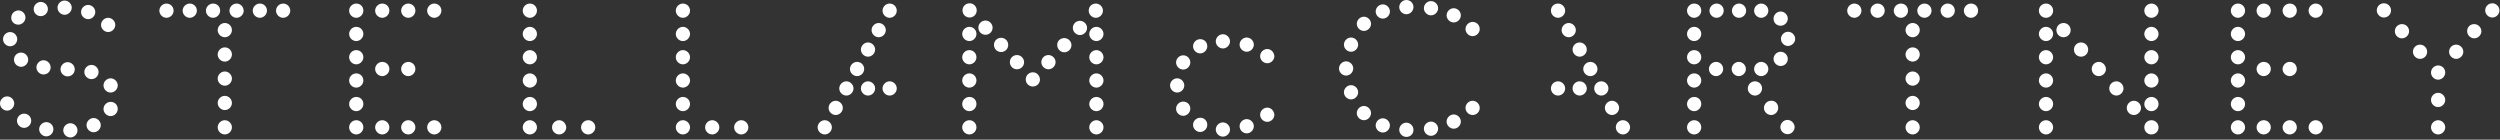 <?xml version="1.0" encoding="UTF-8"?>
<svg width="913px" height="51px" viewBox="0 0 913 51" version="1.1" xmlns="http://www.w3.org/2000/svg" xmlns:xlink="http://www.w3.org/1999/xlink">
    <rect x="0" y="0" width="913" height="51" fill="#333333" stroke="none"/>
    <!-- Generator: Sketch 53.2 (72643) - https://sketchapp.com -->
    <title>Shape</title>
    <desc>Created with Sketch.</desc>
    <g id="Page-1" stroke="none" stroke-width="1" fill="none" fill-rule="evenodd">
        <g id="logo" fill="#FFFFFF" fill-rule="nonzero">
            <path d="M883.8,16.3 C882.4,16.3 881.2,17.4 881.2,18.9 C881.2,20.3 882.4,21.5 883.8,21.5 C885.2,21.5 886.4,20.4 886.4,18.9 C886.4,17.5 885.2,16.3 883.8,16.3 M877.2,8.8 C875.8,8.8 874.6,9.9 874.6,11.4 C874.6,12.8 875.7,14 877.2,14 C878.6,14 879.8,12.8 879.8,11.4 C879.8,9.9 878.6,8.8 877.2,8.8 M870.6,1.2 C869.2,1.2 868,2.3 868,3.8 C868,5.2 869.2,6.4 870.6,6.4 C872,6.4 873.2,5.3 873.2,3.8 C873.2,2.4 872.1,1.2 870.6,1.2 M646.6,36.8 C645.2,36.9 644.1,38.2 644.2,39.6 C644.3,41 645.6,42.1 647,42 C648.4,41.9 649.5,40.6 649.4,39.2 C649.3,37.7 648.1,36.6 646.6,36.8 M640.7,29.7 C639.3,29.8 638.2,31.1 638.3,32.5 C638.4,33.9 639.7,35 641.1,34.9 C642.5,34.8 643.6,33.5 643.5,32.1 C643.4,30.6 642.1,29.6 640.7,29.7 M652.6,43.8 C651.2,43.9 650.1,45.2 650.2,46.6 C650.3,48 651.6,49.1 653,49 C654.4,48.9 655.5,47.6 655.4,46.2 C655.2,44.8 654,43.7 652.6,43.8 M323.5,11 C323.5,9.6 322.3,8.4 320.9,8.4 C319.5,8.4 318.3,9.6 318.3,11 C318.3,12.4 319.5,13.6 320.9,13.6 C322.3,13.6 323.5,12.4 323.5,11 M305.2,36.8 C303.8,36.8 302.6,38 302.6,39.4 C302.6,40.8 303.8,42 305.2,42 C306.6,42 307.8,40.8 307.8,39.4 C307.8,38 306.6,36.8 305.2,36.8 M309.1,29.7 C307.7,29.7 306.5,30.9 306.5,32.3 C306.5,33.7 307.7,34.9 309.1,34.9 C310.5,34.9 311.7,33.7 311.7,32.3 C311.7,30.9 310.5,29.7 309.1,29.7 M313,22.6 C311.6,22.6 310.4,23.8 310.4,25.2 C310.4,26.6 311.6,27.8 313,27.8 C314.4,27.8 315.6,26.6 315.6,25.2 C315.6,23.8 314.5,22.6 313,22.6 M317,29.7 C315.6,29.7 314.4,30.9 314.4,32.3 C314.4,33.7 315.6,34.9 317,34.9 C318.4,34.9 319.6,33.7 319.6,32.3 C319.6,30.9 318.4,29.7 317,29.7 M301.2,43.9 C299.8,43.9 298.6,45.1 298.6,46.5 C298.6,47.9 299.8,49.1 301.2,49.1 C302.6,49.1 303.8,47.9 303.8,46.5 C303.8,45.1 302.6,43.9 301.2,43.9 M317,15.5 C315.6,15.5 314.4,16.7 314.4,18.1 C314.4,19.5 315.6,20.7 317,20.7 C318.4,20.7 319.6,19.5 319.6,18.1 C319.6,16.7 318.4,15.5 317,15.5 M324.9,29.7 C323.5,29.7 322.3,30.9 322.3,32.3 C322.3,33.7 323.5,34.9 324.9,34.9 C326.3,34.9 327.5,33.7 327.5,32.3 C327.5,30.9 326.3,29.7 324.9,29.7 M324.9,1.3 C323.5,1.3 322.3,2.5 322.3,3.9 C322.3,5.3 323.5,6.5 324.9,6.5 C326.3,6.5 327.5,5.3 327.5,3.9 C327.5,2.4 326.3,1.3 324.9,1.3 M371.4,20.1 C370,20.1 368.8,21.2 368.8,22.7 C368.8,24.1 369.9,25.3 371.4,25.3 C372.8,25.3 374,24.2 374,22.7 C374,21.3 372.8,20.1 371.4,20.1 M377.2,26.4 C375.8,26.4 374.6,27.5 374.6,29 C374.6,30.4 375.7,31.6 377.2,31.6 C378.6,31.6 379.8,30.5 379.8,29 C379.7,27.5 378.6,26.4 377.2,26.4 M365.6,13.8 C364.2,13.8 363,14.9 363,16.4 C363,17.8 364.1,19 365.6,19 C367,19 368.2,17.9 368.2,16.4 C368.2,15 367.1,13.8 365.6,13.8 M354.1,1.2 C352.7,1.2 351.5,2.3 351.5,3.8 C351.5,5.2 352.6,6.4 354.1,6.4 C355.5,6.4 356.7,5.3 356.7,3.8 C356.7,2.4 355.6,1.2 354.1,1.2 M359.9,7.5 C358.5,7.5 357.3,8.6 357.3,10.1 C357.3,11.5 358.4,12.7 359.9,12.7 C361.3,12.7 362.5,11.6 362.5,10.1 C362.5,8.7 361.3,7.5 359.9,7.5 M249.4,1.3 C248,1.3 246.8,2.5 246.8,3.9 C246.8,5.3 248,6.5 249.4,6.5 C250.8,6.5 252,5.3 252,3.9 C252,2.4 250.8,1.3 249.4,1.3 M260.1,43.9 C258.7,43.9 257.5,45.1 257.5,46.5 C257.5,47.9 258.7,49.1 260.1,49.1 C261.5,49.1 262.7,47.9 262.7,46.5 C262.7,45.1 261.5,43.9 260.1,43.9 M249.4,9.8 C248,9.8 246.8,11 246.8,12.4 C246.8,13.8 248,15 249.4,15 C250.8,15 252,13.8 252,12.4 C252,11 250.8,9.8 249.4,9.8 M249.4,18.3 C248,18.3 246.8,19.5 246.8,20.9 C246.8,22.3 248,23.5 249.4,23.5 C250.8,23.5 252,22.3 252,20.9 C252,19.5 250.8,18.3 249.4,18.3 M270.7,43.9 C269.3,43.9 268.1,45.1 268.1,46.5 C268.1,47.9 269.3,49.1 270.7,49.1 C272.1,49.1 273.3,47.9 273.3,46.5 C273.3,45.1 272.1,43.9 270.7,43.9 M193.5,26.8 C192.1,26.8 190.9,28 190.9,29.4 C190.9,30.8 192.1,32 193.5,32 C194.9,32 196.1,30.8 196.1,29.4 C196.1,28 194.9,26.8 193.5,26.8 M193.5,18.3 C192.1,18.3 190.9,19.5 190.9,20.9 C190.9,22.3 192.1,23.5 193.5,23.5 C194.9,23.5 196.1,22.3 196.1,20.9 C196.1,19.5 194.9,18.3 193.5,18.3 M193.5,43.9 C192.1,43.9 190.9,45.1 190.9,46.5 C190.9,47.9 192.1,49.1 193.5,49.1 C194.9,49.1 196.1,47.9 196.1,46.5 C196.1,45.1 194.9,43.9 193.5,43.9 M193.5,35.4 C192.1,35.4 190.9,36.6 190.9,38 C190.9,39.4 192.1,40.6 193.5,40.6 C194.9,40.6 196.1,39.4 196.1,38 C196.1,36.5 194.9,35.4 193.5,35.4 M158.6,1.3 C157.2,1.3 156,2.5 156,3.9 C156,5.3 157.2,6.5 158.6,6.5 C160,6.5 161.2,5.3 161.2,3.9 C161.2,2.4 160,1.3 158.6,1.3 M193.5,9.8 C192.1,9.8 190.9,11 190.9,12.4 C190.9,13.8 192.1,15 193.5,15 C194.9,15 196.1,13.8 196.1,12.4 C196.1,11 194.9,9.8 193.5,9.8 M249.4,26.8 C248,26.8 246.8,28 246.8,29.4 C246.8,30.8 248,32 249.4,32 C250.8,32 252,30.8 252,29.4 C252,28 250.8,26.8 249.4,26.8 M249.4,43.9 C248,43.9 246.8,45.1 246.8,46.5 C246.8,47.9 248,49.1 249.4,49.1 C250.8,49.1 252,47.9 252,46.5 C252,45.1 250.8,43.9 249.4,43.9 M249.4,35.4 C248,35.4 246.8,36.6 246.8,38 C246.8,39.4 248,40.6 249.4,40.6 C250.8,40.6 252,39.4 252,38 C252,36.5 250.8,35.4 249.4,35.4 M214.8,43.9 C213.4,43.9 212.2,45.1 212.2,46.5 C212.2,47.9 213.4,49.1 214.8,49.1 C216.2,49.1 217.4,47.9 217.4,46.5 C217.4,45.1 216.3,43.9 214.8,43.9 M193.5,1.3 C192.1,1.3 190.9,2.5 190.9,3.9 C190.9,5.3 192.1,6.5 193.5,6.5 C194.9,6.5 196.1,5.3 196.1,3.9 C196.1,2.4 194.9,1.3 193.5,1.3 M204.2,43.9 C202.8,43.9 201.6,45.1 201.6,46.5 C201.6,47.9 202.8,49.1 204.2,49.1 C205.6,49.1 206.8,47.9 206.8,46.5 C206.7,45.1 205.6,43.9 204.2,43.9 M400.4,26.8 C399,26.8 397.8,28 397.8,29.4 C397.8,30.8 399,32 400.4,32 C401.8,32 403,30.8 403,29.4 C403,28 401.8,26.8 400.4,26.8 M158.6,43.9 C157.2,43.9 156,45.1 156,46.5 C156,47.9 157.2,49.1 158.6,49.1 C160,49.1 161.2,47.9 161.2,46.5 C161.2,45.1 160,43.9 158.6,43.9 M400.4,43.9 C399,43.9 397.8,45.1 397.8,46.5 C397.8,47.9 399,49.1 400.4,49.1 C401.8,49.1 403,47.9 403,46.5 C403,45.1 401.8,43.9 400.4,43.9 M400.4,18.3 C399,18.3 397.8,19.5 397.8,20.9 C397.8,22.3 399,23.5 400.4,23.5 C401.8,23.5 403,22.3 403,20.9 C403,19.5 401.8,18.3 400.4,18.3 M400.4,9.8 C399,9.8 397.8,11 397.8,12.4 C397.8,13.8 399,15 400.4,15 C401.8,15 403,13.8 403,12.4 C403,11 401.8,9.8 400.4,9.8 M354,26.8 C352.6,26.8 351.4,28 351.4,29.4 C351.4,30.8 352.6,32 354,32 C355.4,32 356.6,30.8 356.6,29.4 C356.6,28 355.5,26.8 354,26.8 M354,35.4 C352.6,35.4 351.4,36.6 351.4,38 C351.4,39.4 352.6,40.6 354,40.6 C355.4,40.6 356.6,39.4 356.6,38 C356.6,36.5 355.5,35.4 354,35.4 M354,18.3 C352.6,18.3 351.4,19.5 351.4,20.9 C351.4,22.3 352.6,23.5 354,23.5 C355.4,23.5 356.6,22.3 356.6,20.9 C356.6,19.5 355.5,18.3 354,18.3 M354,43.9 C352.6,43.9 351.4,45.1 351.4,46.5 C351.4,47.9 352.6,49.1 354,49.1 C355.4,49.1 356.6,47.9 356.6,46.5 C356.6,45.1 355.5,43.9 354,43.9 M354,9.8 C352.6,9.8 351.4,11 351.4,12.4 C351.4,13.8 352.6,15 354,15 C355.4,15 356.6,13.8 356.6,12.4 C356.6,11 355.5,9.8 354,9.8 M400.4,35.4 C399,35.4 397.8,36.6 397.8,38 C397.8,39.4 399,40.6 400.4,40.6 C401.8,40.6 403,39.4 403,38 C403,36.5 401.8,35.4 400.4,35.4 M635.1,6.5 C636.5,6.5 637.7,5.3 637.7,3.9 C637.7,2.5 636.5,1.3 635.1,1.3 C633.7,1.3 632.5,2.5 632.5,3.9 C632.5,5.3 633.6,6.5 635.1,6.5 M643.2,6.5 C644.6,6.5 645.8,5.3 645.8,3.9 C645.8,2.5 644.6,1.3 643.2,1.3 C641.8,1.3 640.6,2.5 640.6,3.9 C640.6,5.3 641.8,6.5 643.2,6.5 M650.3,9.4 C651.7,9.4 652.9,8.2 652.9,6.8 C652.9,5.4 651.7,4.2 650.3,4.2 C648.9,4.2 647.7,5.4 647.7,6.8 C647.7,8.3 648.8,9.4 650.3,9.4 M149.1,1.3 C147.7,1.3 146.5,2.5 146.5,3.9 C146.5,5.3 147.7,6.5 149.1,6.5 C150.5,6.5 151.7,5.3 151.7,3.9 C151.7,2.4 150.5,1.3 149.1,1.3 M130.1,9.8 C128.7,9.8 127.5,11 127.5,12.4 C127.5,13.8 128.7,15 130.1,15 C131.5,15 132.7,13.8 132.7,12.4 C132.7,11 131.6,9.8 130.1,9.8 M130.1,1.3 C128.7,1.3 127.5,2.5 127.5,3.9 C127.5,5.3 128.7,6.5 130.1,6.5 C131.5,6.5 132.7,5.3 132.7,3.9 C132.7,2.4 131.6,1.3 130.1,1.3 M139.6,43.9 C138.2,43.9 137,45.1 137,46.5 C137,47.9 138.2,49.1 139.6,49.1 C141,49.1 142.2,47.9 142.2,46.5 C142.2,45.1 141,43.9 139.6,43.9 M130.1,26.8 C128.7,26.8 127.5,28 127.5,29.4 C127.5,30.8 128.7,32 130.1,32 C131.5,32 132.7,30.8 132.7,29.4 C132.7,28 131.6,26.8 130.1,26.8 M139.6,22.6 C138.2,22.6 137,23.8 137,25.2 C137,26.6 138.2,27.8 139.6,27.8 C141,27.8 142.2,26.6 142.2,25.2 C142.2,23.7 141,22.6 139.6,22.6 M130.1,35.4 C128.7,35.4 127.5,36.6 127.5,38 C127.5,39.4 128.7,40.6 130.1,40.6 C131.5,40.6 132.7,39.4 132.7,38 C132.7,36.5 131.6,35.4 130.1,35.4 M130.1,18.3 C128.7,18.3 127.5,19.5 127.5,20.9 C127.5,22.3 128.7,23.5 130.1,23.5 C131.5,23.5 132.7,22.3 132.7,20.9 C132.7,19.5 131.6,18.3 130.1,18.3 M139.6,1.3 C138.2,1.3 137,2.5 137,3.9 C137,5.3 138.2,6.5 139.6,6.5 C141,6.5 142.2,5.3 142.2,3.9 C142.2,2.4 141,1.3 139.6,1.3 M149.1,22.6 C147.7,22.6 146.5,23.8 146.5,25.2 C146.5,26.6 147.7,27.8 149.1,27.8 C150.5,27.8 151.7,26.6 151.7,25.2 C151.7,23.7 150.5,22.6 149.1,22.6 M149.1,43.9 C147.7,43.9 146.5,45.1 146.5,46.5 C146.5,47.9 147.7,49.1 149.1,49.1 C150.5,49.1 151.7,47.9 151.7,46.5 C151.7,45.1 150.5,43.9 149.1,43.9 M69.3,1.3 C67.9,1.3 66.7,2.5 66.7,3.9 C66.7,5.3 67.9,6.5 69.3,6.5 C70.7,6.5 71.9,5.3 71.9,3.9 C71.9,2.4 70.7,1.3 69.3,1.3 M82.1,43.9 C80.7,43.9 79.5,45.1 79.5,46.5 C79.5,47.9 80.7,49.1 82.1,49.1 C83.5,49.1 84.7,47.9 84.7,46.5 C84.7,45.1 83.5,43.9 82.1,43.9 M130.1,43.9 C128.7,43.9 127.5,45.1 127.5,46.5 C127.5,47.9 128.7,49.1 130.1,49.1 C131.5,49.1 132.7,47.9 132.7,46.5 C132.7,45.1 131.6,43.9 130.1,43.9 M82.1,26.1 C80.7,26.1 79.5,27.3 79.5,28.7 C79.5,30.1 80.7,31.3 82.1,31.3 C83.5,31.3 84.7,30.1 84.7,28.7 C84.7,27.3 83.5,26.1 82.1,26.1 M60.8,1.3 C59.4,1.3 58.2,2.5 58.2,3.9 C58.2,5.3 59.4,6.5 60.8,6.5 C62.2,6.5 63.4,5.3 63.4,3.9 C63.4,2.4 62.2,1.3 60.8,1.3 M77.8,1.3 C76.4,1.3 75.2,2.5 75.2,3.9 C75.2,5.3 76.4,6.5 77.8,6.5 C79.2,6.5 80.4,5.3 80.4,3.9 C80.4,2.4 79.3,1.3 77.8,1.3 M82.1,35 C80.7,35 79.5,36.2 79.5,37.6 C79.5,39 80.7,40.2 82.1,40.2 C83.5,40.2 84.7,39 84.7,37.6 C84.7,36.2 83.5,35 82.1,35 M82.1,17.3 C80.7,17.3 79.5,18.5 79.5,19.9 C79.5,21.3 80.7,22.5 82.1,22.5 C83.5,22.5 84.7,21.3 84.7,19.9 C84.7,18.4 83.5,17.3 82.1,17.3 M103.4,1.3 C102,1.3 100.8,2.5 100.8,3.9 C100.8,5.3 102,6.5 103.4,6.5 C104.8,6.5 106,5.3 106,3.9 C106,2.4 104.8,1.3 103.4,1.3 M86.4,1.3 C85,1.3 83.8,2.5 83.8,3.9 C83.8,5.3 85,6.5 86.4,6.5 C87.8,6.5 89,5.3 89,3.9 C88.9,2.4 87.8,1.3 86.4,1.3 M94.9,1.3 C93.5,1.3 92.3,2.5 92.3,3.9 C92.3,5.3 93.5,6.5 94.9,6.5 C96.3,6.5 97.5,5.3 97.5,3.9 C97.5,2.4 96.3,1.3 94.9,1.3 M82.1,8.4 C80.7,8.4 79.5,9.6 79.5,11 C79.5,12.4 80.7,13.6 82.1,13.6 C83.5,13.6 84.7,12.4 84.7,11 C84.7,9.5 83.5,8.4 82.1,8.4 M785.7,35.4 C784.3,35.4 783.1,36.6 783.1,38 C783.1,39.4 784.3,40.6 785.7,40.6 C787.1,40.6 788.3,39.4 788.3,38 C788.3,36.5 787.1,35.4 785.7,35.4 M785.7,26.8 C784.3,26.8 783.1,28 783.1,29.4 C783.1,30.8 784.3,32 785.7,32 C787.1,32 788.3,30.8 788.3,29.4 C788.3,28 787.1,26.8 785.7,26.8 M785.7,9.8 C784.3,9.8 783.1,11 783.1,12.4 C783.1,13.8 784.3,15 785.7,15 C787.1,15 788.3,13.8 788.3,12.4 C788.3,11 787.1,9.8 785.7,9.8 M785.7,1.3 C784.3,1.3 783.1,2.5 783.1,3.9 C783.1,5.3 784.3,6.5 785.7,6.5 C787.1,6.5 788.3,5.3 788.3,3.9 C788.3,2.4 787.1,1.3 785.7,1.3 M817.3,43.9 C815.9,43.9 814.7,45.1 814.7,46.5 C814.7,47.9 815.9,49.1 817.3,49.1 C818.7,49.1 819.9,47.9 819.9,46.5 C819.9,45.1 818.7,43.9 817.3,43.9 M785.7,18.3 C784.3,18.3 783.1,19.5 783.1,20.9 C783.1,22.3 784.3,23.5 785.7,23.5 C787.1,23.5 788.3,22.3 788.3,20.9 C788.3,19.5 787.1,18.3 785.7,18.3 M747.2,43.9 C745.8,43.9 744.6,45.1 744.6,46.5 C744.6,47.9 745.8,49.1 747.2,49.1 C748.6,49.1 749.8,47.9 749.8,46.5 C749.8,45.1 748.6,43.9 747.2,43.9 M711.3,1.3 C709.9,1.3 708.7,2.5 708.7,3.9 C708.7,5.3 709.9,6.5 711.3,6.5 C712.7,6.5 713.9,5.3 713.9,3.9 C713.9,2.4 712.7,1.3 711.3,1.3 M719.8,1.3 C718.4,1.3 717.2,2.5 717.2,3.9 C717.2,5.3 718.4,6.5 719.8,6.5 C721.2,6.5 722.4,5.3 722.4,3.9 C722.4,2.4 721.3,1.3 719.8,1.3 M702.8,1.3 C701.4,1.3 700.2,2.5 700.2,3.9 C700.2,5.3 701.4,6.5 702.8,6.5 C704.2,6.5 705.4,5.3 705.4,3.9 C705.4,2.4 704.2,1.3 702.8,1.3 M698.5,17.3 C697.1,17.3 695.9,18.5 695.9,19.9 C695.9,21.3 697.1,22.5 698.5,22.5 C699.9,22.5 701.1,21.3 701.1,19.9 C701.1,18.4 699.9,17.3 698.5,17.3 M817.3,35.4 C815.9,35.4 814.7,36.6 814.7,38 C814.7,39.4 815.9,40.6 817.3,40.6 C818.7,40.6 819.9,39.4 819.9,38 C819.9,36.5 818.7,35.4 817.3,35.4 M698.5,8.4 C697.1,8.4 695.9,9.6 695.9,11 C695.9,12.4 697.1,13.6 698.5,13.6 C699.9,13.6 701.1,12.4 701.1,11 C701.1,9.5 699.9,8.4 698.5,8.4 M747.2,18.3 C745.8,18.3 744.6,19.5 744.6,20.9 C744.6,22.3 745.8,23.5 747.2,23.5 C748.6,23.5 749.8,22.3 749.8,20.9 C749.8,19.5 748.6,18.3 747.2,18.3 M747.2,9.8 C745.8,9.8 744.6,11 744.6,12.4 C744.6,13.8 745.8,15 747.2,15 C748.6,15 749.8,13.8 749.8,12.4 C749.8,11 748.6,9.8 747.2,9.8 M747.2,35.4 C745.8,35.4 744.6,36.6 744.6,38 C744.6,39.4 745.8,40.6 747.2,40.6 C748.6,40.6 749.8,39.4 749.8,38 C749.8,36.5 748.6,35.4 747.2,35.4 M747.2,26.8 C745.8,26.8 744.6,28 744.6,29.4 C744.6,30.8 745.8,32 747.2,32 C748.6,32 749.8,30.8 749.8,29.4 C749.8,28 748.6,26.8 747.2,26.8 M890.4,43.9 C889,43.9 887.8,45.1 887.8,46.5 C887.8,47.9 889,49.1 890.4,49.1 C891.8,49.1 893,47.9 893,46.5 C893,45.1 891.8,43.9 890.4,43.9 M845.7,1.3 C844.3,1.3 843.1,2.5 843.1,3.9 C843.1,5.3 844.3,6.5 845.7,6.5 C847.1,6.5 848.3,5.3 848.3,3.9 C848.3,2.4 847.1,1.3 845.7,1.3 M845.7,43.9 C844.3,43.9 843.1,45.1 843.1,46.5 C843.1,47.9 844.3,49.1 845.7,49.1 C847.1,49.1 848.3,47.9 848.3,46.5 C848.3,45.1 847.1,43.9 845.7,43.9 M890.4,33.9 C889,33.9 887.8,35.1 887.8,36.5 C887.8,37.9 889,39.1 890.4,39.1 C891.8,39.1 893,37.9 893,36.5 C893,35.1 891.8,33.9 890.4,33.9 M817.3,1.3 C815.9,1.3 814.7,2.5 814.7,3.9 C814.7,5.3 815.9,6.5 817.3,6.5 C818.7,6.5 819.9,5.3 819.9,3.9 C819.9,2.4 818.7,1.3 817.3,1.3 M836.2,1.3 C834.8,1.3 833.6,2.5 833.6,3.9 C833.6,5.3 834.8,6.5 836.2,6.5 C837.6,6.5 838.8,5.3 838.8,3.9 C838.8,2.4 837.7,1.3 836.2,1.3 M826.7,22.6 C825.3,22.6 824.1,23.8 824.1,25.2 C824.1,26.6 825.3,27.8 826.7,27.8 C828.1,27.8 829.3,26.6 829.3,25.2 C829.3,23.7 828.2,22.6 826.7,22.6 M826.7,43.9 C825.3,43.9 824.1,45.1 824.1,46.5 C824.1,47.9 825.3,49.1 826.7,49.1 C828.1,49.1 829.3,47.9 829.3,46.5 C829.3,45.1 828.2,43.9 826.7,43.9 M817.3,18.3 C815.9,18.3 814.7,19.5 814.7,20.9 C814.7,22.3 815.9,23.5 817.3,23.5 C818.7,23.5 819.9,22.3 819.9,20.9 C819.9,19.5 818.7,18.3 817.3,18.3 M817.3,9.8 C815.9,9.8 814.7,11 814.7,12.4 C814.7,13.8 815.9,15 817.3,15 C818.7,15 819.9,13.8 819.9,12.4 C819.9,11 818.7,9.8 817.3,9.8 M836.2,43.9 C834.8,43.9 833.6,45.1 833.6,46.5 C833.6,47.9 834.8,49.1 836.2,49.1 C837.6,49.1 838.8,47.9 838.8,46.5 C838.8,45.1 837.7,43.9 836.2,43.9 M836.2,22.6 C834.8,22.6 833.6,23.8 833.6,25.2 C833.6,26.6 834.8,27.8 836.2,27.8 C837.6,27.8 838.8,26.6 838.8,25.2 C838.8,23.7 837.7,22.6 836.2,22.6 M817.3,26.8 C815.9,26.8 814.7,28 814.7,29.4 C814.7,30.8 815.9,32 817.3,32 C818.7,32 819.9,30.8 819.9,29.4 C819.9,28 818.7,26.8 817.3,26.8 M826.7,1.3 C825.3,1.3 824.1,2.5 824.1,3.9 C824.1,5.3 825.3,6.5 826.7,6.5 C828.1,6.5 829.3,5.3 829.3,3.9 C829.3,2.4 828.2,1.3 826.7,1.3 M652.9,21.5 C652.9,20.1 651.7,18.9 650.3,18.9 C648.9,18.9 647.7,20.1 647.7,21.5 C647.7,22.9 648.9,24.1 650.3,24.1 C651.7,24.1 652.9,23 652.9,21.5 M698.5,26.1 C697.1,26.1 695.9,27.3 695.9,28.7 C695.9,30.1 697.1,31.3 698.5,31.3 C699.9,31.3 701.1,30.1 701.1,28.7 C701.1,27.3 699.9,26.1 698.5,26.1 M890.4,23.9 C889,23.9 887.8,25.1 887.8,26.5 C887.8,27.9 889,29.1 890.4,29.1 C891.8,29.1 893,27.9 893,26.5 C893,25 891.8,23.9 890.4,23.9 M655.6,14.2 C655.6,12.8 654.4,11.6 653,11.6 C651.6,11.6 650.4,12.8 650.4,14.2 C650.4,15.6 651.6,16.8 653,16.8 C654.4,16.7 655.6,15.6 655.6,14.2 M698.5,43.9 C697.1,43.9 695.9,45.1 695.9,46.5 C695.9,47.9 697.1,49.1 698.5,49.1 C699.9,49.1 701.1,47.9 701.1,46.5 C701.1,45.1 699.9,43.9 698.5,43.9 M694.2,1.3 C692.8,1.3 691.6,2.5 691.6,3.9 C691.6,5.3 692.8,6.5 694.2,6.5 C695.6,6.5 696.8,5.3 696.8,3.9 C696.8,2.4 695.7,1.3 694.2,1.3 M698.5,35 C697.1,35 695.9,36.2 695.9,37.6 C695.9,39 697.1,40.2 698.5,40.2 C699.9,40.2 701.1,39 701.1,37.6 C701.1,36.2 699.9,35 698.5,35 M677.2,1.3 C675.8,1.3 674.6,2.5 674.6,3.9 C674.6,5.3 675.8,6.5 677.2,6.5 C678.6,6.5 679.8,5.3 679.8,3.9 C679.8,2.4 678.6,1.3 677.2,1.3 M685.7,1.3 C684.3,1.3 683.1,2.5 683.1,3.9 C683.1,5.3 684.3,6.5 685.7,6.5 C687.1,6.5 688.3,5.3 688.3,3.9 C688.3,2.4 687.1,1.3 685.7,1.3 M618.7,26.8 C617.3,26.8 616.1,28 616.1,29.4 C616.1,30.8 617.3,32 618.7,32 C620.1,32 621.3,30.8 621.3,29.4 C621.3,28 620.2,26.8 618.7,26.8 M626.9,1.3 C625.5,1.3 624.3,2.5 624.3,3.9 C624.3,5.3 625.5,6.5 626.9,6.5 C628.3,6.5 629.5,5.3 629.5,3.9 C629.5,2.4 628.3,1.3 626.9,1.3 M618.7,43.9 C617.3,43.9 616.1,45.1 616.1,46.5 C616.1,47.9 617.3,49.1 618.7,49.1 C620.1,49.1 621.3,47.9 621.3,46.5 C621.3,45.1 620.2,43.9 618.7,43.9 M618.7,35.4 C617.3,35.4 616.1,36.6 616.1,38 C616.1,39.4 617.3,40.6 618.7,40.6 C620.1,40.6 621.3,39.4 621.3,38 C621.3,36.5 620.2,35.4 618.7,35.4 M618.7,1.3 C617.3,1.3 616.1,2.5 616.1,3.9 C616.1,5.3 617.3,6.5 618.7,6.5 C620.1,6.5 621.3,5.3 621.3,3.9 C621.3,2.4 620.2,1.3 618.7,1.3 M635,27.8 C636.4,27.8 637.6,26.6 637.6,25.2 C637.6,23.8 636.4,22.6 635,22.6 C633.6,22.6 632.4,23.8 632.4,25.2 C632.4,26.6 633.6,27.8 635,27.8 M643.2,27.8 C644.6,27.8 645.8,26.6 645.8,25.2 C645.8,23.8 644.6,22.6 643.2,22.6 C641.8,22.6 640.6,23.8 640.6,25.2 C640.6,26.6 641.8,27.8 643.2,27.8 M626.7,22.6 C625.3,22.6 624.1,23.8 624.1,25.2 C624.1,26.6 625.3,27.8 626.7,27.8 C628.1,27.8 629.3,26.6 629.3,25.2 C629.3,23.8 628.2,22.6 626.7,22.6 M618.7,9.8 C617.3,9.8 616.1,11 616.1,12.4 C616.1,13.8 617.3,15 618.7,15 C620.1,15 621.3,13.8 621.3,12.4 C621.3,11 620.2,9.8 618.7,9.8 M618.7,18.3 C617.3,18.3 616.1,19.5 616.1,20.9 C616.1,22.3 617.3,23.5 618.7,23.5 C620.1,23.5 621.3,22.3 621.3,20.9 C621.3,19.5 620.2,18.3 618.7,18.3 M380.3,22.7 C380.3,24.1 381.5,25.3 382.9,25.3 C384.3,25.3 385.5,24.1 385.5,22.7 C385.5,21.3 384.3,20.1 382.9,20.1 C381.4,20.1 380.3,21.3 380.3,22.7 M386.1,16.5 C386.1,17.9 387.3,19.1 388.7,19.1 C390.1,19.1 391.3,17.9 391.3,16.5 C391.3,15.1 390.1,13.9 388.7,13.9 C387.2,13.9 386,15 386.1,16.5 M397.6,3.9 C397.6,5.3 398.8,6.5 400.2,6.5 C401.6,6.5 402.8,5.3 402.8,3.9 C402.8,2.5 401.6,1.3 400.2,1.3 C398.7,1.3 397.6,2.4 397.6,3.9 M391.8,10.2 C391.8,11.6 393,12.8 394.4,12.8 C395.8,12.8 397,11.6 397,10.2 C397,8.8 395.8,7.6 394.4,7.6 C393,7.6 391.8,8.7 391.8,10.2 M572.9,13.6 C574.3,13.6 575.5,12.4 575.5,11 C575.5,9.6 574.3,8.4 572.9,8.4 C571.5,8.4 570.3,9.6 570.3,11 C570.3,12.4 571.5,13.6 572.9,13.6 M586.1,39.4 C586.1,40.8 587.3,42 588.7,42 C590.1,42 591.3,40.8 591.3,39.4 C591.3,38 590.1,36.8 588.7,36.8 C587.3,36.8 586.1,38 586.1,39.4 M582.2,32.3 C582.2,33.7 583.4,34.9 584.8,34.9 C586.2,34.9 587.4,33.7 587.4,32.3 C587.4,30.9 586.2,29.7 584.8,29.7 C583.3,29.7 582.2,30.9 582.2,32.3 M578.2,25.2 C578.2,26.6 579.4,27.8 580.8,27.8 C582.2,27.8 583.4,26.6 583.4,25.2 C583.4,23.8 582.2,22.6 580.8,22.6 C579.4,22.6 578.2,23.8 578.2,25.2 M574.3,32.3 C574.3,33.7 575.5,34.9 576.9,34.9 C578.3,34.9 579.5,33.7 579.5,32.3 C579.5,30.9 578.3,29.7 576.9,29.7 C575.4,29.7 574.3,30.9 574.3,32.3 M590.1,46.5 C590.1,47.9 591.3,49.1 592.7,49.1 C594.1,49.1 595.3,47.9 595.3,46.5 C595.3,45.1 594.1,43.9 592.7,43.9 C591.2,43.9 590.1,45.1 590.1,46.5 M574.3,18.1 C574.3,19.5 575.5,20.7 576.9,20.7 C578.3,20.7 579.5,19.5 579.5,18.1 C579.5,16.7 578.3,15.5 576.9,15.5 C575.4,15.5 574.3,16.7 574.3,18.1 M566.4,32.3 C566.4,33.7 567.6,34.9 569,34.9 C570.4,34.9 571.6,33.7 571.6,32.3 C571.6,30.9 570.4,29.7 569,29.7 C567.5,29.7 566.4,30.9 566.4,32.3 M566.4,3.9 C566.4,5.3 567.6,6.5 569,6.5 C570.4,6.5 571.6,5.3 571.6,3.9 C571.6,2.5 570.4,1.3 569,1.3 C567.5,1.3 566.4,2.4 566.4,3.9 M894.4,18.9 C894.4,20.3 895.6,21.5 897,21.5 C898.4,21.5 899.6,20.3 899.6,18.9 C899.6,17.5 898.4,16.3 897,16.3 C895.5,16.3 894.4,17.5 894.4,18.9 M901,11.4 C901,12.8 902.2,14 903.6,14 C905,14 906.2,12.8 906.2,11.4 C906.2,10 905,8.8 903.6,8.8 C902.1,8.8 901,9.9 901,11.4 M907.6,3.8 C907.6,5.2 908.8,6.4 910.2,6.4 C911.6,6.4 912.8,5.2 912.8,3.8 C912.8,2.4 911.6,1.2 910.2,1.2 C908.7,1.2 907.6,2.4 907.6,3.8 M779.3,36.8 C777.9,36.8 776.7,38 776.7,39.4 C776.7,40.8 777.8,42 779.3,42 C780.7,42 781.9,40.8 781.9,39.4 C781.9,38 780.7,36.8 779.3,36.8 M772.9,29.7 C771.5,29.7 770.3,30.8 770.3,32.3 C770.3,33.7 771.5,34.9 772.9,34.9 C774.3,34.9 775.5,33.7 775.5,32.3 C775.5,30.9 774.3,29.7 772.9,29.7 M785.7,43.9 C784.3,43.9 783.1,45 783.1,46.5 C783.1,47.9 784.2,49.1 785.7,49.1 C787.1,49.1 788.3,48 788.3,46.5 C788.3,45.1 787.2,43.9 785.7,43.9 M766.5,22.6 C765.1,22.6 763.9,23.7 763.9,25.2 C763.9,26.6 765,27.8 766.5,27.8 C767.9,27.8 769.1,26.6 769.1,25.2 C769,23.8 767.9,22.6 766.5,22.6 M760,15.5 C758.6,15.5 757.4,16.6 757.4,18.1 C757.4,19.5 758.5,20.7 760,20.7 C761.4,20.7 762.6,19.6 762.6,18.1 C762.6,16.7 761.5,15.5 760,15.5 M753.6,8.4 C752.2,8.4 751,9.5 751,11 C751,12.4 752.1,13.6 753.6,13.6 C755,13.6 756.2,12.5 756.2,11 C756.2,9.5 755,8.4 753.6,8.4 M747.2,1.3 C745.8,1.3 744.6,2.4 744.6,3.9 C744.6,5.3 745.7,6.5 747.2,6.5 C748.6,6.5 749.8,5.4 749.8,3.9 C749.8,2.4 748.6,1.3 747.2,1.3 M462.8,39.3 C461.4,39.3 460.2,40.5 460.2,41.9 C460.2,43.3 461.4,44.5 462.8,44.5 C464.2,44.5 465.4,43.3 465.4,41.9 C465.3,40.5 464.2,39.3 462.8,39.3 M455.3,43.5 C453.9,43.5 452.7,44.7 452.7,46.1 C452.7,47.5 453.9,48.7 455.3,48.7 C456.7,48.7 457.9,47.5 457.9,46.1 C457.9,44.7 456.7,43.5 455.3,43.5 M446.6,44.7 C445.2,44.7 444,45.9 444,47.3 C444,48.7 445.2,49.9 446.6,49.9 C448,49.9 449.2,48.7 449.2,47.3 C449.2,45.9 448,44.7 446.6,44.7 M438.3,43 C436.9,43 435.7,44.2 435.7,45.6 C435.7,47 436.9,48.2 438.3,48.2 C439.7,48.2 440.9,47 440.9,45.6 C440.9,44.1 439.8,43 438.3,43 M432.1,37.1 C430.7,37.1 429.5,38.3 429.5,39.7 C429.5,41.1 430.7,42.3 432.1,42.3 C433.5,42.3 434.7,41.1 434.7,39.7 C434.7,38.2 433.6,37.1 432.1,37.1 M429.9,28.6 C428.5,28.6 427.3,29.8 427.3,31.2 C427.3,32.6 428.5,33.8 429.9,33.8 C431.3,33.8 432.5,32.6 432.5,31.2 C432.5,29.8 431.3,28.6 429.9,28.6 M432.1,20.2 C430.7,20.2 429.5,21.4 429.5,22.8 C429.5,24.2 430.7,25.4 432.1,25.4 C433.5,25.4 434.7,24.2 434.7,22.8 C434.7,21.4 433.6,20.2 432.1,20.2 M438.3,14.3 C436.9,14.3 435.7,15.5 435.7,16.9 C435.7,18.3 436.9,19.5 438.3,19.5 C439.7,19.5 440.9,18.3 440.9,16.9 C440.9,15.4 439.8,14.3 438.3,14.3 M446.6,12.5 C445.2,12.5 444,13.7 444,15.1 C444,16.5 445.2,17.7 446.6,17.7 C448,17.7 449.2,16.5 449.2,15.1 C449.2,13.7 448,12.5 446.6,12.5 M455.3,13.7 C453.9,13.7 452.7,14.9 452.7,16.3 C452.7,17.7 453.9,18.9 455.3,18.9 C456.7,18.9 457.9,17.7 457.9,16.3 C457.9,14.9 456.7,13.7 455.3,13.7 M462.8,17.9 C461.4,17.9 460.2,19.1 460.2,20.5 C460.2,21.9 461.4,23.1 462.8,23.1 C464.2,23.1 465.4,21.9 465.4,20.5 C465.3,19.1 464.2,17.9 462.8,17.9 M537.8,8 C536.4,8 535.2,9.2 535.2,10.6 C535.2,12 536.4,13.2 537.8,13.2 C539.2,13.2 540.4,12 540.4,10.6 C540.4,9.2 539.3,8 537.8,8 M530.9,3 C529.5,3 528.3,4.2 528.3,5.6 C528.3,7 529.5,8.2 530.9,8.2 C532.3,8.2 533.5,7 533.5,5.6 C533.5,4.2 532.3,3 530.9,3 M522.6,0.4 C521.2,0.4 520,1.6 520,3 C520,4.4 521.2,5.6 522.6,5.6 C524,5.6 525.2,4.4 525.2,3 C525.2,1.6 524,0.4 522.6,0.4 M513.6,0 C512.2,0 511,1.2 511,2.6 C511,4 512.2,5.2 513.6,5.2 C515,5.2 516.2,4 516.2,2.6 C516.2,1.2 515.1,0 513.6,0 M505,1.6 C503.6,1.6 502.4,2.8 502.4,4.2 C502.4,5.6 503.6,6.8 505,6.8 C506.4,6.8 507.6,5.6 507.6,4.2 C507.6,2.8 506.4,1.6 505,1.6 M498.1,6.1 C496.7,6.1 495.5,7.3 495.5,8.7 C495.5,10.1 496.7,11.3 498.1,11.3 C499.5,11.3 500.7,10.1 500.7,8.7 C500.7,7.3 499.5,6.1 498.1,6.1 M493.4,13.7 C492,13.7 490.8,14.9 490.8,16.3 C490.8,17.7 492,18.9 493.4,18.9 C494.8,18.9 496,17.7 496,16.3 C496,14.9 494.8,13.7 493.4,13.7 M491.6,22.4 C490.2,22.4 489,23.6 489,25 C489,26.4 490.2,27.6 491.6,27.6 C493,27.6 494.2,26.4 494.2,25 C494.2,23.6 493,22.4 491.6,22.4 M537.8,42 C536.4,42 535.2,40.8 535.2,39.4 C535.2,38 536.4,36.8 537.8,36.8 C539.2,36.8 540.4,38 540.4,39.4 C540.4,40.8 539.3,42 537.8,42 M530.9,47 C529.5,47 528.3,45.8 528.3,44.4 C528.3,43 529.5,41.8 530.9,41.8 C532.3,41.8 533.5,43 533.5,44.4 C533.5,45.8 532.3,47 530.9,47 M522.6,49.6 C521.2,49.6 520,48.4 520,47 C520,45.6 521.2,44.4 522.6,44.4 C524,44.4 525.2,45.6 525.2,47 C525.2,48.4 524,49.6 522.6,49.6 M513.6,50 C512.2,50 511,48.8 511,47.4 C511,46 512.2,44.8 513.6,44.8 C515,44.8 516.2,46 516.2,47.4 C516.2,48.9 515.1,50 513.6,50 M505,48.4 C503.6,48.4 502.4,47.2 502.4,45.8 C502.4,44.4 503.6,43.2 505,43.2 C506.4,43.2 507.6,44.4 507.6,45.8 C507.6,47.2 506.4,48.4 505,48.4 M498.1,43.9 C496.7,43.9 495.5,42.7 495.5,41.3 C495.5,39.9 496.7,38.7 498.1,38.7 C499.5,38.7 500.7,39.9 500.7,41.3 C500.7,42.7 499.5,43.9 498.1,43.9 M493.4,36.3 C492,36.3 490.8,35.1 490.8,33.7 C490.8,32.3 492,31.1 493.4,31.1 C494.8,31.1 496,32.3 496,33.7 C496,35.1 494.8,36.3 493.4,36.3 M16.9,44.6 C15.5,44.6 14.3,45.8 14.3,47.2 C14.3,48.6 15.5,49.8 16.9,49.8 C18.3,49.8 19.5,48.6 19.5,47.2 C19.5,45.8 18.4,44.6 16.9,44.6 M18.5,24.6 C18.5,23.2 17.3,22 15.9,22 C14.5,22 13.3,23.2 13.3,24.6 C13.3,26 14.5,27.2 15.9,27.2 C17.4,27.2 18.5,26 18.5,24.6 M8.8,41.5 C7.4,41.5 6.2,42.7 6.2,44.1 C6.2,45.5 7.4,46.7 8.8,46.7 C10.2,46.7 11.4,45.5 11.4,44.1 C11.4,42.7 10.3,41.5 8.8,41.5 M3.7,16.9 C5.1,16.9 6.3,15.7 6.3,14.3 C6.3,12.9 5.1,11.7 3.7,11.7 C2.3,11.7 1.1,12.9 1.1,14.3 C1.1,15.7 2.3,16.9 3.7,16.9 M2.6,35.2 C1.2,35.2 0,36.4 0,37.8 C0,39.2 1.2,40.4 2.6,40.4 C4,40.4 5.2,39.2 5.2,37.8 C5.2,36.4 4,35.2 2.6,35.2 M34.2,43.1 C32.8,43.1 31.6,44.3 31.6,45.7 C31.6,47.1 32.8,48.3 34.2,48.3 C35.6,48.3 36.8,47.1 36.8,45.7 C36.8,44.3 35.6,43.1 34.2,43.1 M5.1,21.8 C5.1,23.2 6.3,24.4 7.7,24.4 C9.1,24.4 10.3,23.2 10.3,21.8 C10.3,20.4 9.1,19.2 7.7,19.2 C6.2,19.2 5.1,20.4 5.1,21.8 M40.4,37.2 C39,37.2 37.8,38.4 37.8,39.8 C37.8,41.2 39,42.4 40.4,42.4 C41.8,42.4 43,41.2 43,39.8 C43,38.3 41.9,37.2 40.4,37.2 M36,26.3 C36,24.9 34.8,23.7 33.4,23.7 C32,23.7 30.8,24.9 30.8,26.3 C30.8,27.7 32,28.9 33.4,28.9 C34.8,28.9 36,27.8 36,26.3 M25.7,45 C24.3,45 23.1,46.2 23.1,47.6 C23.1,49 24.3,50.2 25.7,50.2 C27.1,50.2 28.3,49 28.3,47.6 C28.3,46.2 27.1,45 25.7,45 M27.3,25.3 C27.3,23.9 26.1,22.7 24.7,22.7 C23.3,22.7 22.1,23.9 22.1,25.3 C22.1,26.7 23.3,27.9 24.7,27.9 C26.1,27.9 27.3,26.8 27.3,25.3 M14.9,5.9 C16.3,5.9 17.5,4.7 17.5,3.3 C17.5,1.9 16.3,0.7 14.9,0.7 C13.5,0.7 12.3,1.9 12.3,3.3 C12.3,4.7 13.4,5.9 14.9,5.9 M40.4,28.6 C39,28.6 37.8,29.8 37.8,31.2 C37.8,32.6 39,33.8 40.4,33.8 C41.8,33.8 43,32.6 43,31.2 C43,29.8 41.8,28.6 40.4,28.6 M23.6,5.4 C25,5.4 26.2,4.2 26.2,2.8 C26.2,1.4 25,0.2 23.6,0.2 C22.2,0.2 21,1.4 21,2.8 C21,4.2 22.2,5.4 23.6,5.4 M6.7,9 C8.1,9 9.3,7.8 9.3,6.4 C9.3,5 8.1,3.8 6.7,3.8 C5.2,3.9 4.1,5 4.1,6.5 C4.1,7.9 5.2,9 6.7,9 M39.5,11.7 C40.9,11.7 42.1,10.5 42.1,9.1 C42.1,7.7 40.9,6.5 39.5,6.5 C38.1,6.5 36.9,7.7 36.9,9.1 C36.9,10.5 38.1,11.7 39.5,11.7 M32.2,7 C33.6,7 34.8,5.8 34.8,4.4 C34.8,3 33.6,1.8 32.2,1.8 C30.8,1.8 29.6,3 29.6,4.4 C29.6,5.8 30.8,7 32.2,7" id="Shape"></path>
        </g>
    </g>
</svg>